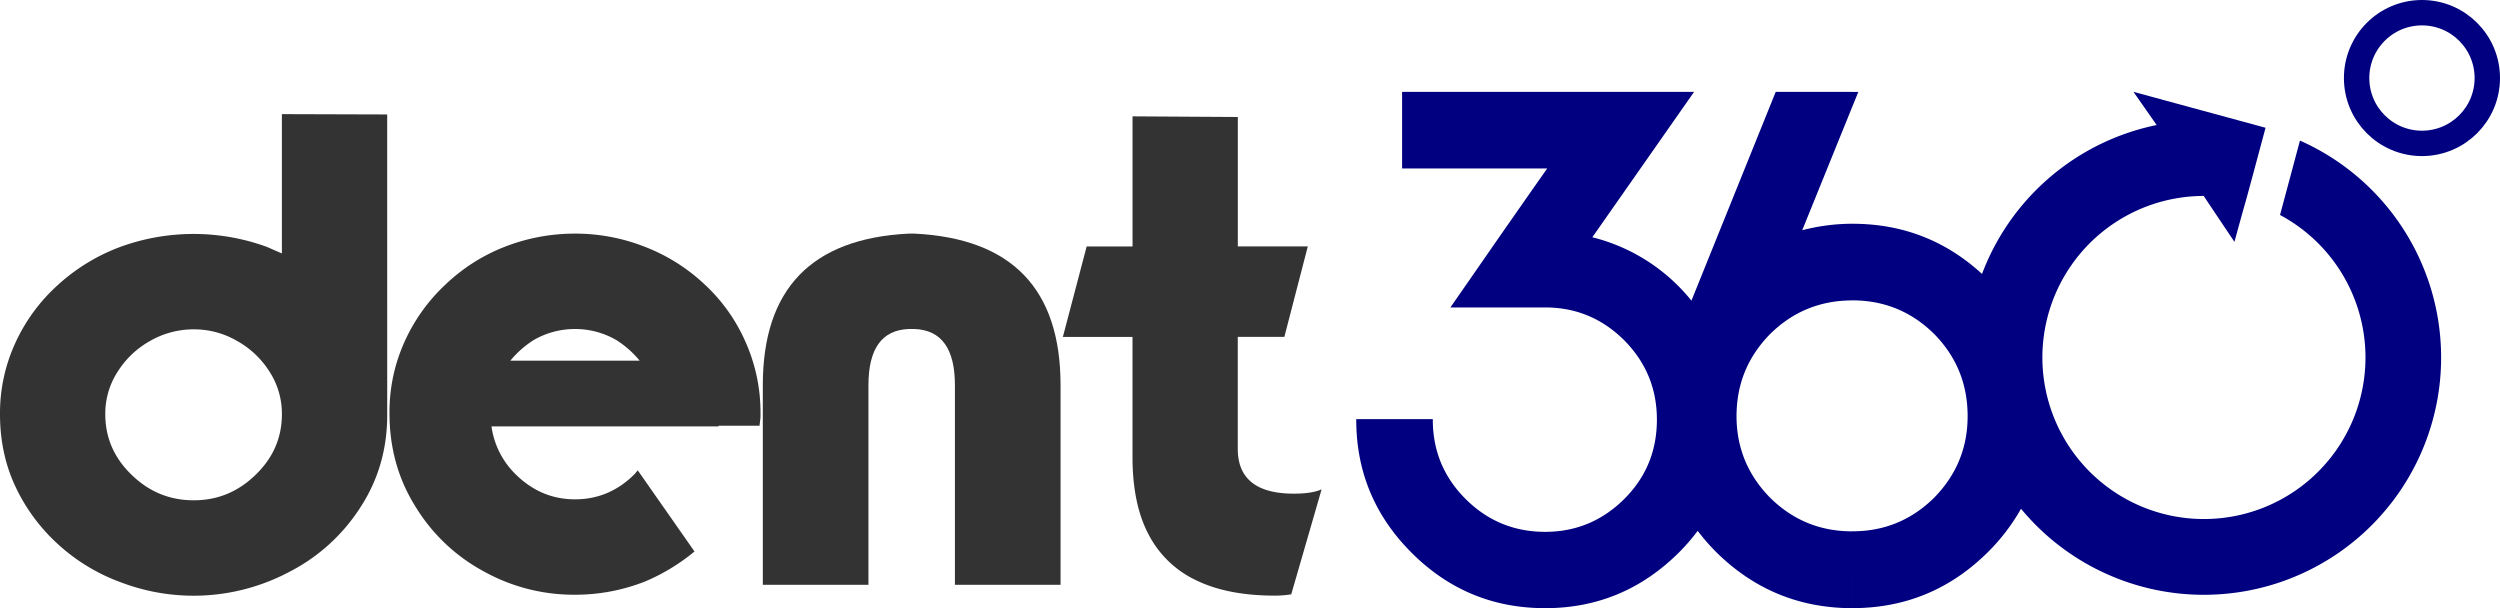 <?xml version="1.0" encoding="UTF-8"?>
<svg xmlns="http://www.w3.org/2000/svg" viewBox="0 0 1575.42 383.23">
  <g id="Ebene_2" data-name="Ebene 2">
    <g id="Layer_1" data-name="Layer 1">
      <path d="M1167.27,334.83h-.16v48.4h.16q50,0,85.6-35.46a124.78,124.78,0,0,0,20.71-27.17,149.52,149.52,0,1,0,175.78-232l-12.56,46.88a101.8,101.8,0,1,1-48.09-12c4.57,6.86,10.8,16.19,19.37,28.91,11.5-42.17.8-1.74,19.49-71.48h0l.11-.4-83.25-22.64,14.63,20.92A149.75,149.75,0,0,0,1249,172.63Q1214.57,141,1167.27,141h-.16v48.28h.16q30.09,0,51.53,21.13c14.12,14.34,21.13,31.58,21.13,51.85q0,29.91-21.13,51.42-21.49,21.18-51.53,21.12Zm-.16-267.21v-9.7h3.94Zm0,267.21q-30.12,0-51.58-21.12-21.18-21.51-21.23-51.42c0-20.27,7.11-37.51,21.23-51.85,14.31-14.09,31.5-21.08,51.58-21.13V141a124.86,124.86,0,0,0-31.41,4.09l31.41-77.5v-9.7H1119l-53.11,131.56a116.29,116.29,0,0,0-62.46-39.93l64.13-91.63h-184v48.29h91.44l-8.5,12.08L946,147.6,914,193.74h59.72c19.3,0,36,6.9,49.92,20.8,13.68,13.91,20.48,30.5,20.48,49.9,0,19.62-6.8,36.22-20.48,49.92-13.92,13.89-30.62,20.79-49.92,20.79-19.62,0-36.32-6.9-50.23-20.79-13.69-13.7-20.59-30.3-20.59-49.92v-.32H854.66v.32c0,32.88,11.73,60.8,35,84s51.21,34.81,84.08,34.81q48.84,0,84-34.81a126.91,126.91,0,0,0,12.09-13.92,132.94,132.94,0,0,0,11.55,13.27q35.67,35.36,85.74,35.46Z" fill="navy" fill-rule="evenodd"></path>
      <path d="M244,262.45q-.21,31.64-16.85,57.21a116,116,0,0,1-44.93,40.77,128.64,128.64,0,0,1-106.29,6.44A118.7,118.7,0,0,1,36.61,343a115.12,115.12,0,0,1-27-36.61Q0,285.76,0,261a105.64,105.64,0,0,1,9.78-45.14,111.26,111.26,0,0,1,26.83-36.4,120.83,120.83,0,0,1,39.31-23.92,134.94,134.94,0,0,1,92.15,0l4.78,2.08,4.79,2.08V71.92l66.35.21ZM177.64,261a48.54,48.54,0,0,0-7.7-26.63,56.92,56.92,0,0,0-20.59-19.55,53.89,53.89,0,0,0-27.25-7.28,55,55,0,0,0-27.46,7.28,56.92,56.92,0,0,0-20.59,19.55A48.54,48.54,0,0,0,66.35,261q0,22.26,16.65,38.27,16.43,16,39.1,16,22.47,0,38.9-16Q177.64,283.27,177.64,261Z" fill="#333"></path>
      <path d="M469.89,215.65a109.18,109.18,0,0,1,9.36,44.93v1.87a13.81,13.81,0,0,1-.21,2.29l-.42,3.54H452.83v.42H309.72a52.12,52.12,0,0,0,15.19,30.16q16,15.81,37.44,15.8,21.63,0,37.44-15.8l.42-.42.62-.83.62-.63.42-.62,35.78,51.17a124.78,124.78,0,0,1-31.2,18.93,119.93,119.93,0,0,1-44.1,8.32A116.8,116.8,0,0,1,304.73,360a113.19,113.19,0,0,1-43.06-41q-16.22-26-16.22-58.45a107.31,107.31,0,0,1,9.36-44.93,112.21,112.21,0,0,1,25.79-36.19A114.14,114.14,0,0,1,318,155.54a121.28,121.28,0,0,1,44.31-8.32,119.72,119.72,0,0,1,44.1,8.32,115.49,115.49,0,0,1,37.65,23.71A108.81,108.81,0,0,1,469.89,215.65Zm-107.54-8.32a51.7,51.7,0,0,0-26.21,7.07,62,62,0,0,0-14.56,12.9h81.54a62.17,62.17,0,0,0-14.56-12.9A51.72,51.72,0,0,0,362.35,207.33Z" fill="#333"></path>
      <path d="M572.64,207.33q-25.38,1-25.37,35.36V368.54H480.7V242.69q0-90.88,91.94-95.47h3.75q91.93,4.58,91.94,95.47V368.54H601.76V242.69q0-34.32-25.37-35.36Z" fill="#333"></path>
      <path d="M713.67,212.32H669.78l15-57h28.91v-82l66.35.41v81.54h44.1l-14.77,57H780v70.52q0,28.29,35.37,28.29,11.43,0,17.47-2.71l-19.14,66.15a65,65,0,0,1-10.19.83q-29.74,0-49.51-9.57a64.84,64.84,0,0,1-30.16-28.91Q713.68,317.78,713.67,288Z" fill="#333"></path>
      <circle cx="1526.24" cy="49.18" r="41.18" fill="none" stroke="navy" stroke-miterlimit="10" stroke-width="16"></circle>
    </g>
  </g>
</svg>
